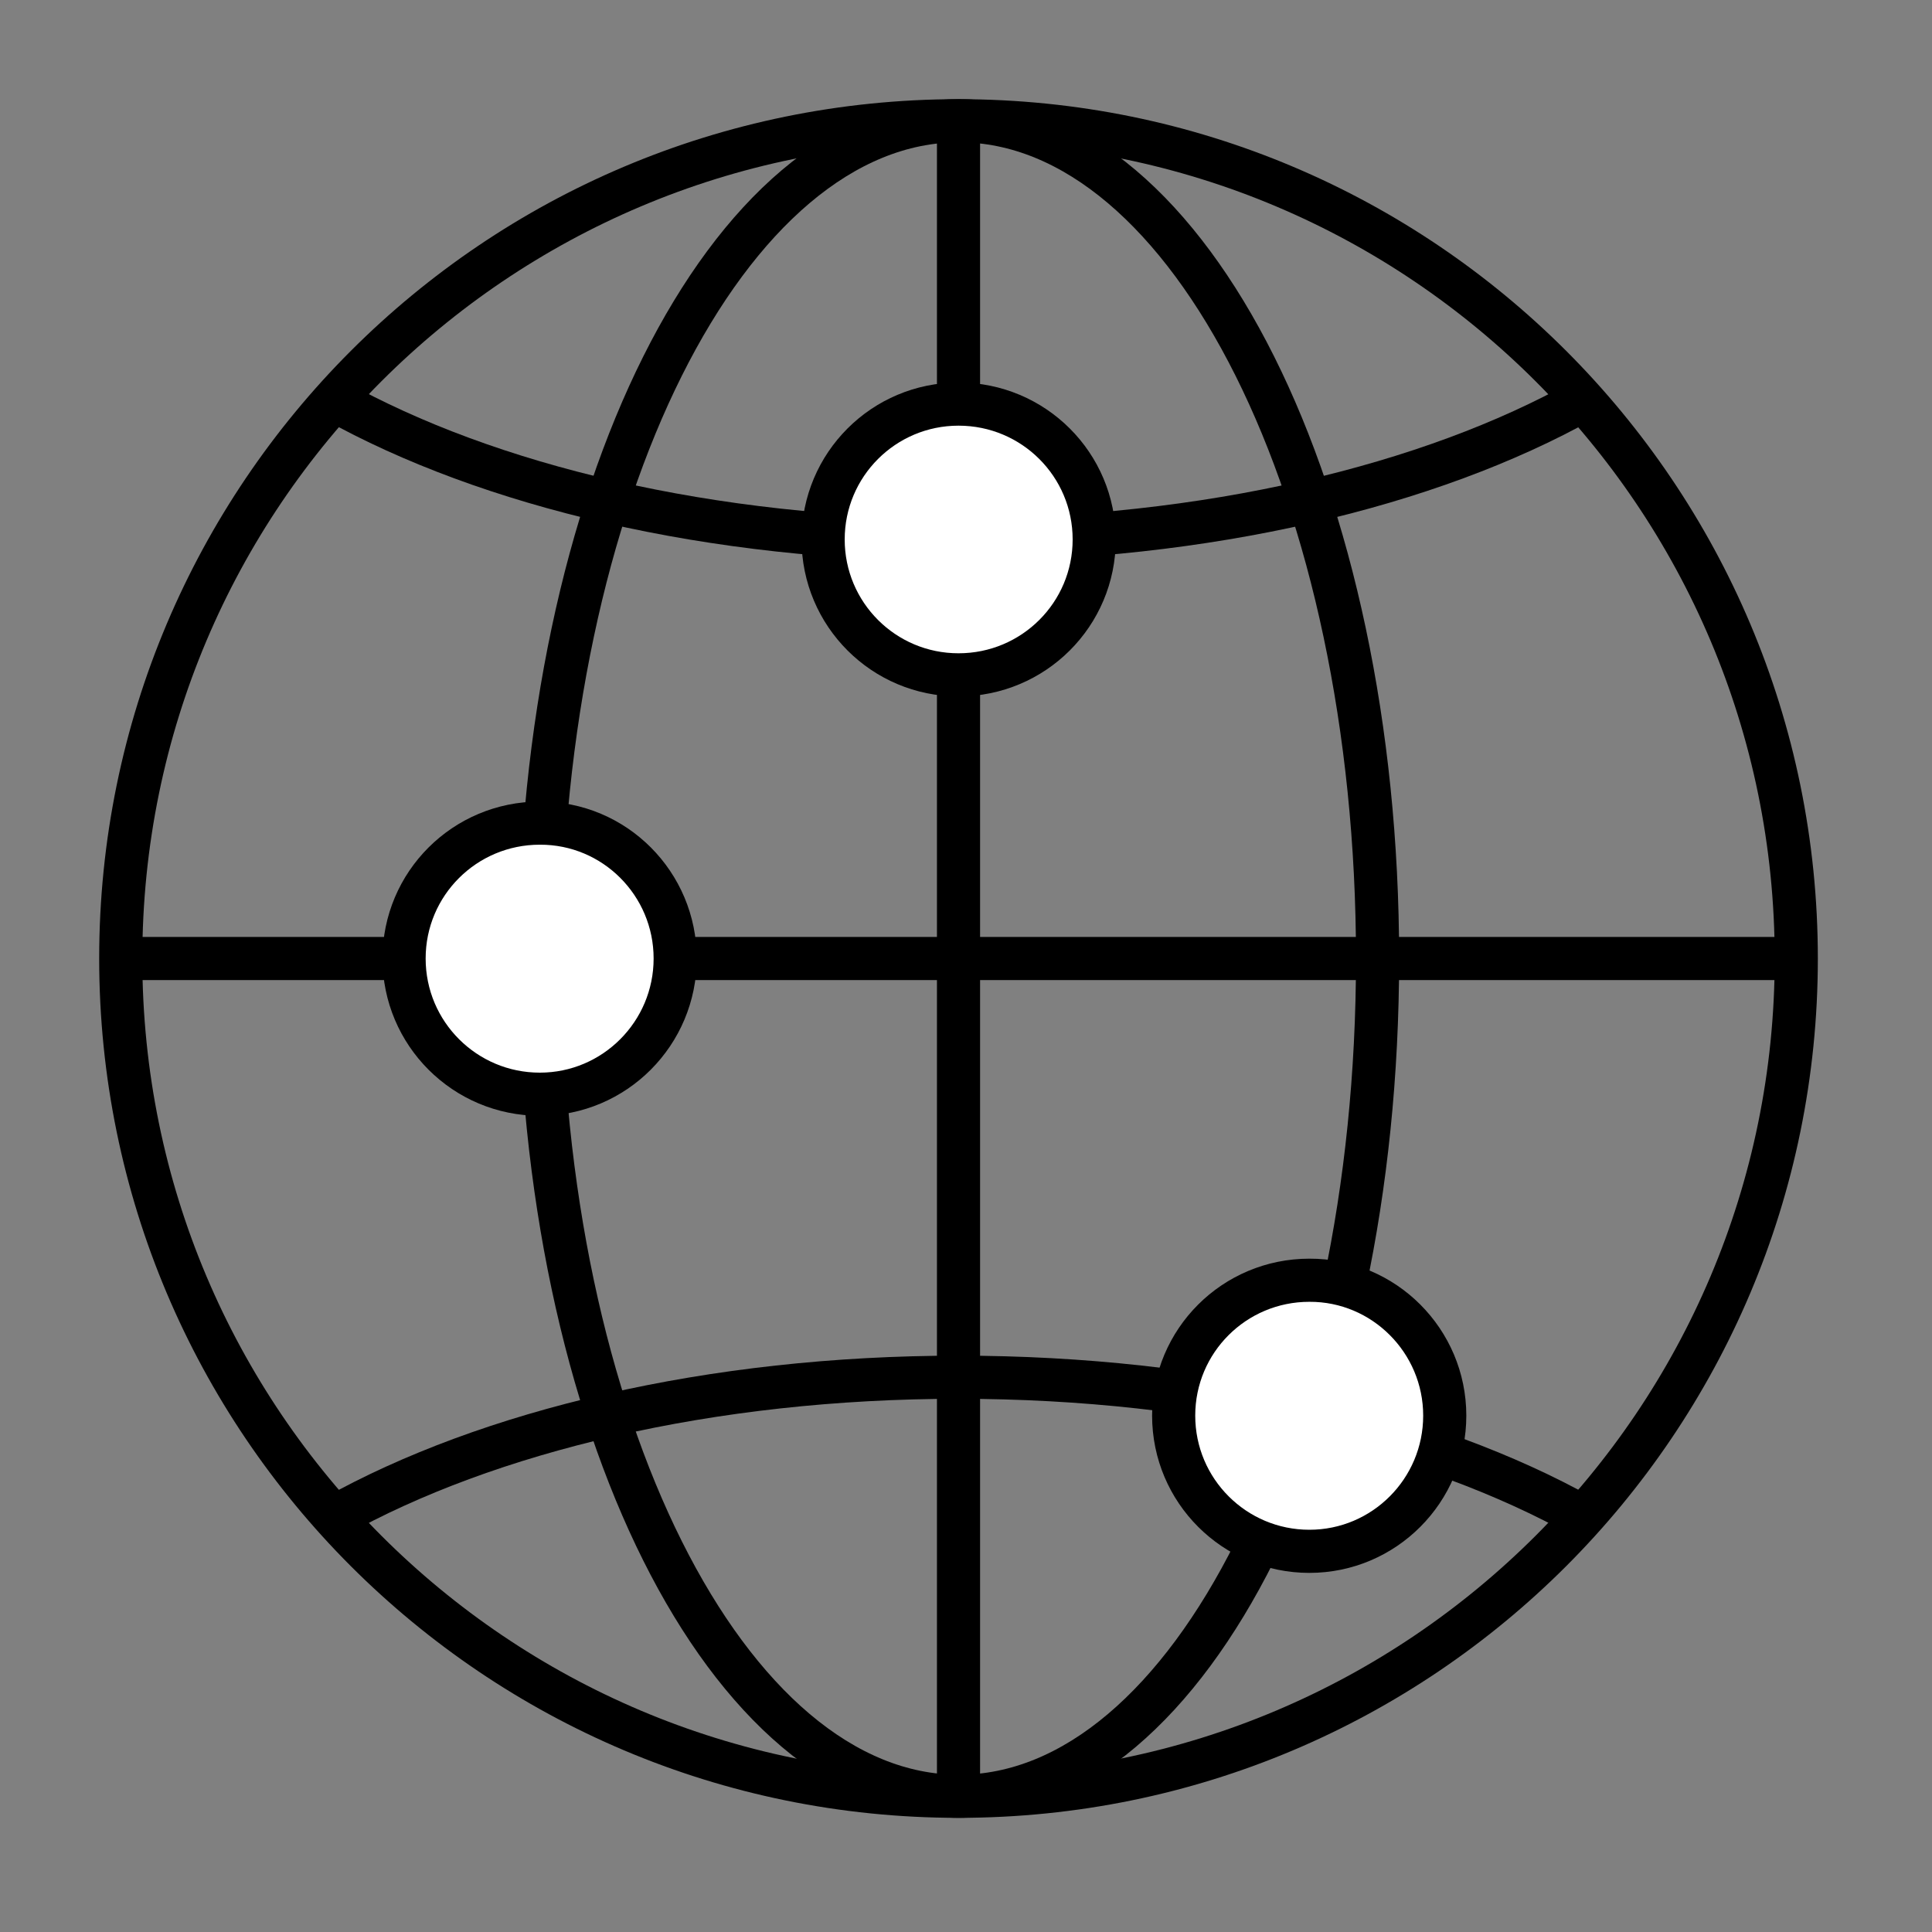 <svg width="80" height="80" viewBox="0 0 80 80" fill="none" xmlns="http://www.w3.org/2000/svg">
<rect x="0" y="0" width="80" height="80" fill="#808080" stroke="none"/>
<path d="M74.38 39.69C74.38 58.851 58.851 74.38 39.69 74.38C20.529 74.38 5 58.851 5 39.69C5 20.529 20.529 5 39.69 5C58.851 5 74.38 20.529 74.38 39.69Z" stroke="black" stroke-width="1.786" stroke-miterlimit="10"/>
<path d="M57.042 39.69C57.042 58.851 49.284 74.38 39.704 74.38C30.123 74.38 22.352 58.851 22.352 39.69C22.352 20.529 30.123 5 39.704 5C49.27 5 57.042 20.529 57.042 39.69Z" stroke="black" stroke-width="1.786" stroke-miterlimit="10"/>
<path d="M65.553 16.568C59.207 20.118 49.969 22.352 39.704 22.352C29.424 22.352 20.2 20.118 13.84 16.568" stroke="black" stroke-width="1.786" stroke-miterlimit="10"/>
<path d="M13.84 62.812C20.186 59.262 29.424 57.028 39.69 57.028C49.969 57.028 59.207 59.262 65.553 62.812" stroke="black" stroke-width="1.786" stroke-miterlimit="10"/>
<path d="M5 39.69H74.38" stroke="black" stroke-width="1.786" stroke-miterlimit="10"/>
<path d="M39.69 5V74.38" stroke="black" stroke-width="1.786" stroke-miterlimit="10"/>
<path d="M27.958 39.69C27.958 42.788 25.449 45.309 22.352 45.309C19.254 45.309 16.732 42.801 16.732 39.69C16.732 36.592 19.241 34.084 22.352 34.084C25.449 34.071 27.958 36.592 27.958 39.69Z" fill="white"/>
<path d="M27.958 39.69C27.958 42.788 25.449 45.309 22.352 45.309C19.254 45.309 16.732 42.801 16.732 39.69C16.732 36.592 19.241 34.084 22.352 34.084C25.449 34.071 27.958 36.592 27.958 39.69Z" stroke="black" stroke-width="1.786" stroke-miterlimit="10"/>
<path d="M59.824 58.618C59.824 61.716 57.316 64.237 54.218 64.237C51.121 64.237 48.599 61.729 48.599 58.618C48.599 55.52 51.107 53.012 54.218 53.012C57.302 52.998 59.824 55.52 59.824 58.618Z" fill="white"/>
<path d="M59.824 58.618C59.824 61.716 57.316 64.237 54.218 64.237C51.121 64.237 48.599 61.729 48.599 58.618C48.599 55.52 51.107 53.012 54.218 53.012C57.302 52.998 59.824 55.52 59.824 58.618Z" stroke="black" stroke-width="1.786" stroke-miterlimit="10"/>
<path d="M45.309 22.338C45.309 25.436 42.801 27.944 39.69 27.944C36.592 27.944 34.084 25.436 34.084 22.338C34.084 19.241 36.592 16.733 39.69 16.733C42.801 16.733 45.309 19.241 45.309 22.338Z" fill="white"/>
<path d="M45.309 22.338C45.309 25.436 42.801 27.944 39.69 27.944C36.592 27.944 34.084 25.436 34.084 22.338C34.084 19.241 36.592 16.733 39.69 16.733C42.801 16.733 45.309 19.241 45.309 22.338Z" stroke="black" stroke-width="1.786" stroke-miterlimit="10"/>
</svg>
